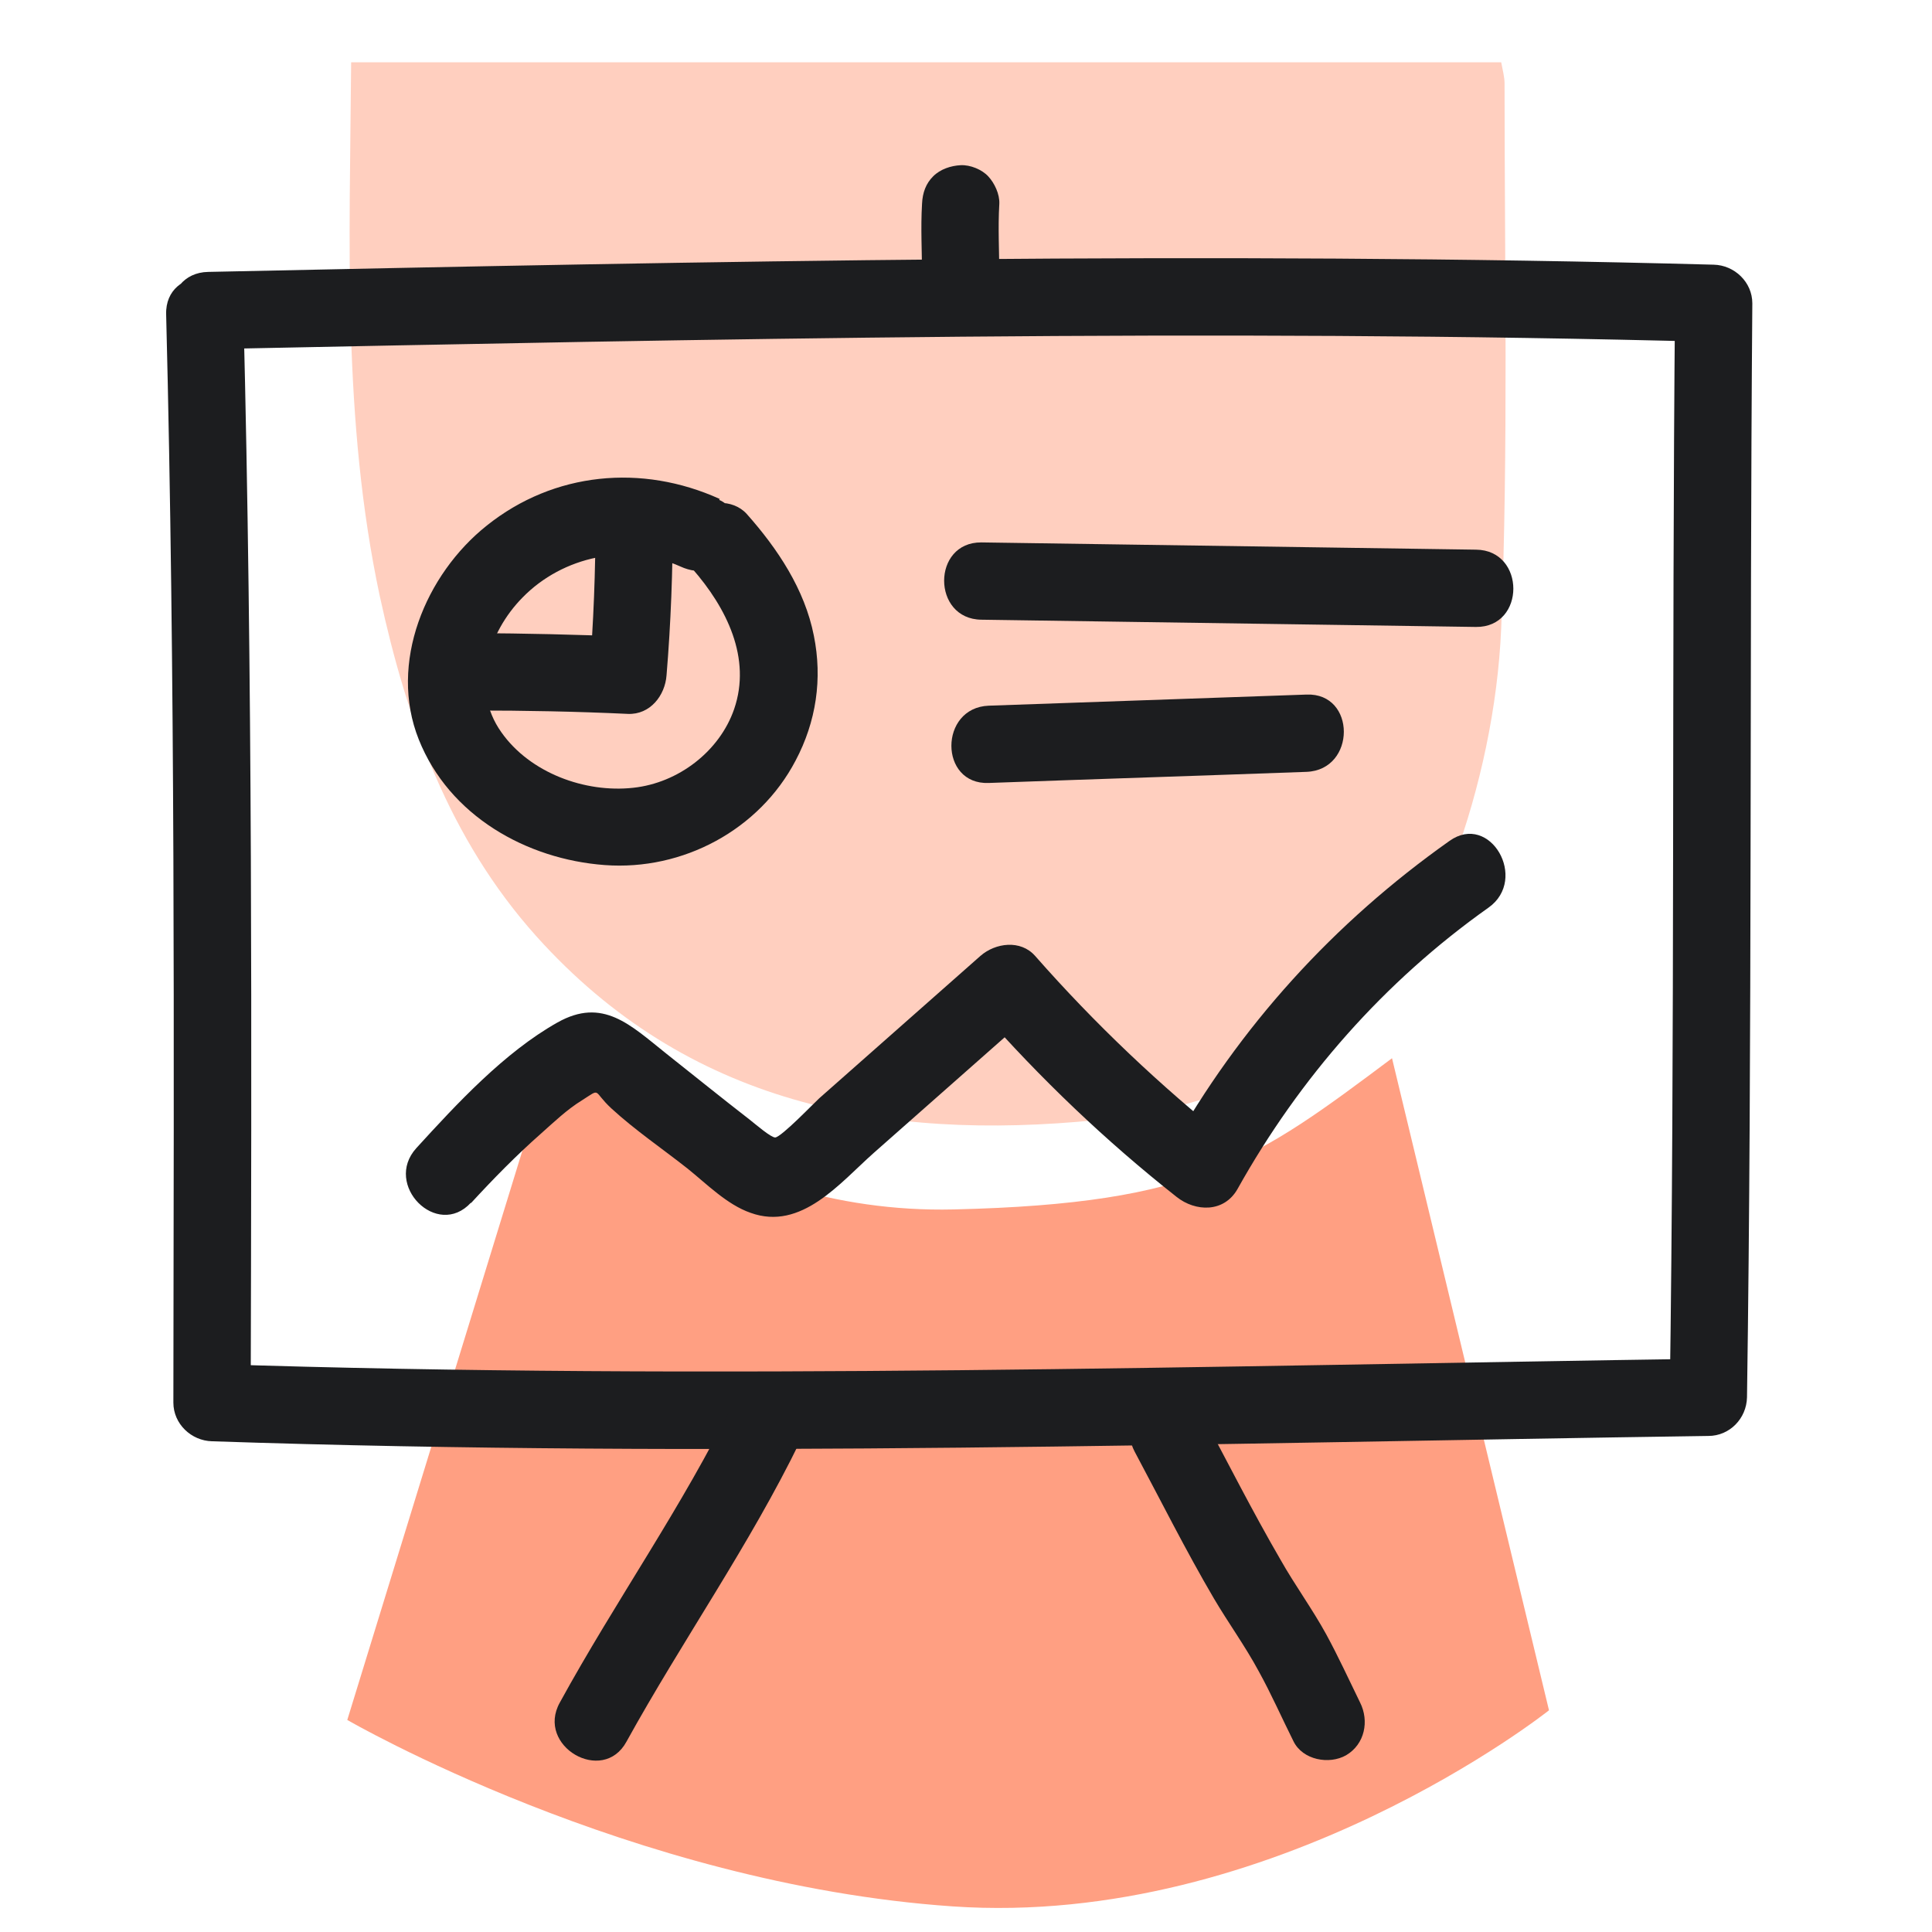 <svg width="61" height="61" viewBox="0 0 61 61" fill="none" xmlns="http://www.w3.org/2000/svg">
<g clip-path="url(#clip0_1239_17699)">
<path d="M10.965 54.305L17.461 33.184C17.461 33.184 22.402 38.369 30.119 38.186C37.835 38.003 39.65 36.63 43.951 33.412L48.907 54C48.907 54 40.245 60.893 30.073 60.191C19.901 59.49 10.965 54.305 10.965 54.305Z" fill="#FF9F82"/>
<path d="M11.087 1.967C23.272 1.967 35.304 1.967 47.398 1.967C47.443 2.211 47.504 2.424 47.504 2.638C47.504 8.372 47.626 14.121 47.398 19.84C47.291 22.31 46.742 24.872 45.888 27.19C43.981 32.299 39.94 34.831 34.633 35.364C27.893 36.035 21.701 34.876 16.928 29.554C14.183 26.489 12.841 22.737 11.987 18.803C10.813 13.282 11.041 7.686 11.087 1.967Z" fill="#FFCFBF"/>
<path d="M5.246 9.927C5.535 21.38 5.49 32.833 5.474 44.286C5.474 44.957 6.039 45.49 6.694 45.506C22.448 46.039 38.201 45.566 53.939 45.338C54.61 45.338 55.144 44.789 55.159 44.118C55.327 32.604 55.235 21.09 55.327 9.577C55.327 8.906 54.763 8.372 54.107 8.357C38.262 7.93 22.402 8.25 6.572 8.585C5.002 8.616 5.002 11.056 6.572 11.025C22.417 10.705 38.277 10.37 54.107 10.796L52.887 9.577C52.78 21.09 52.887 32.604 52.719 44.118L53.939 42.898C38.186 43.127 22.433 43.584 6.694 43.066L7.915 44.286C7.945 32.833 7.976 21.38 7.686 9.927C7.64 8.357 5.2 8.357 5.246 9.927Z" fill="#1C1D1F"/>
<path d="M29.112 6.436C29.066 7.198 29.112 7.961 29.112 8.723C29.112 9.044 29.249 9.364 29.463 9.593C29.676 9.821 30.027 9.959 30.332 9.943C30.637 9.928 30.973 9.821 31.201 9.593C31.43 9.364 31.552 9.059 31.552 8.723C31.552 7.961 31.506 7.198 31.552 6.436C31.567 6.131 31.4 5.78 31.201 5.567C31.003 5.353 30.637 5.201 30.332 5.216C30.027 5.231 29.692 5.338 29.463 5.567C29.234 5.795 29.127 6.085 29.112 6.436Z" fill="#1C1D1F"/>
<path d="M23.165 44.256C21.563 47.55 19.428 50.554 17.675 53.757C16.912 55.129 19.032 56.364 19.779 54.992C21.548 51.789 23.668 48.785 25.269 45.491C25.559 44.896 25.437 44.179 24.827 43.829C24.293 43.508 23.454 43.676 23.165 44.271V44.256Z" fill="#1C1D1F"/>
<path d="M35.822 45.827C36.645 47.367 37.438 48.953 38.323 50.462C38.781 51.24 39.314 51.972 39.741 52.765C40.138 53.482 40.473 54.245 40.839 54.977C41.129 55.571 41.968 55.724 42.502 55.419C43.096 55.068 43.233 54.336 42.944 53.757C42.593 53.04 42.258 52.308 41.876 51.606C41.434 50.798 40.885 50.051 40.428 49.242C39.543 47.718 38.75 46.147 37.926 44.606C37.621 44.027 36.813 43.844 36.264 44.164C35.669 44.515 35.517 45.247 35.822 45.827Z" fill="#1C1D1F"/>
<path d="M14.869 37.988C15.57 37.226 16.302 36.478 17.08 35.792C17.492 35.426 17.903 35.03 18.376 34.74C19.001 34.343 18.696 34.435 19.306 34.999C20.054 35.685 20.908 36.265 21.701 36.89C22.311 37.378 22.951 38.034 23.698 38.293C25.3 38.873 26.52 37.348 27.587 36.402C29.28 34.908 30.988 33.398 32.681 31.903H30.957C32.848 34.054 34.907 36.021 37.149 37.79C37.744 38.263 38.643 38.293 39.07 37.546C41.038 34.023 43.706 30.988 47 28.655C48.266 27.755 47.046 25.636 45.765 26.551C42.12 29.128 39.131 32.407 36.951 36.311L38.872 36.067C36.63 34.282 34.572 32.33 32.681 30.18C32.223 29.662 31.43 29.768 30.957 30.18C29.265 31.675 27.557 33.184 25.864 34.679C25.711 34.816 24.674 35.899 24.476 35.914C24.339 35.914 23.881 35.518 23.668 35.35C22.783 34.664 21.914 33.962 21.03 33.261C19.901 32.361 19.032 31.476 17.598 32.285C15.921 33.23 14.426 34.847 13.145 36.25C12.093 37.409 13.801 39.132 14.869 37.973V37.988Z" fill="#1C1D1F"/>
<path d="M31.217 24.721C34.557 24.599 37.912 24.492 41.252 24.37C42.822 24.309 42.822 21.869 41.252 21.93L31.217 22.281C29.646 22.342 29.646 24.782 31.217 24.721Z" fill="#1C1D1F"/>
<path d="M30.988 19.566C36.188 19.642 41.388 19.718 46.604 19.795C48.174 19.81 48.174 17.37 46.604 17.355C41.403 17.279 36.203 17.202 30.988 17.126C29.417 17.111 29.417 19.551 30.988 19.566Z" fill="#1C1D1F"/>
<path d="M22.723 15.753C20.267 14.64 17.492 14.899 15.372 16.592C13.435 18.132 12.261 20.938 13.222 23.348C14.182 25.757 16.622 27.13 19.093 27.313C21.564 27.496 23.973 26.2 25.117 24.019C25.773 22.784 25.971 21.426 25.696 20.069C25.407 18.605 24.552 17.324 23.576 16.226C23.134 15.738 22.296 15.784 21.853 16.226C21.365 16.714 21.411 17.461 21.853 17.949C22.951 19.2 23.729 20.786 23.18 22.387C22.723 23.714 21.426 24.72 19.993 24.873C18.468 25.041 16.729 24.4 15.829 23.119C14.854 21.747 15.402 19.977 16.5 18.864C17.766 17.568 19.794 17.126 21.487 17.888C22.082 18.163 22.799 18.056 23.149 17.446C23.454 16.927 23.317 16.043 22.707 15.784L22.723 15.753Z" fill="#1C1D1F"/>
<path d="M18.803 16.364C18.803 18.026 18.742 19.673 18.605 21.32L19.825 20.1C18.193 20.039 16.576 19.993 14.945 19.993C14.304 19.993 13.694 20.557 13.725 21.213C13.755 21.869 14.258 22.433 14.945 22.433C16.576 22.433 18.193 22.464 19.825 22.54C20.526 22.57 20.999 21.96 21.045 21.32C21.182 19.673 21.243 18.011 21.243 16.364C21.243 15.723 20.679 15.113 20.023 15.144C19.367 15.174 18.803 15.677 18.803 16.364Z" fill="#1C1D1F"/>
</g>
<defs>
<clipPath id="clip0_1239_17699">
<rect width="61" height="61" fill="white"/>
</clipPath>
</defs>
</svg>
